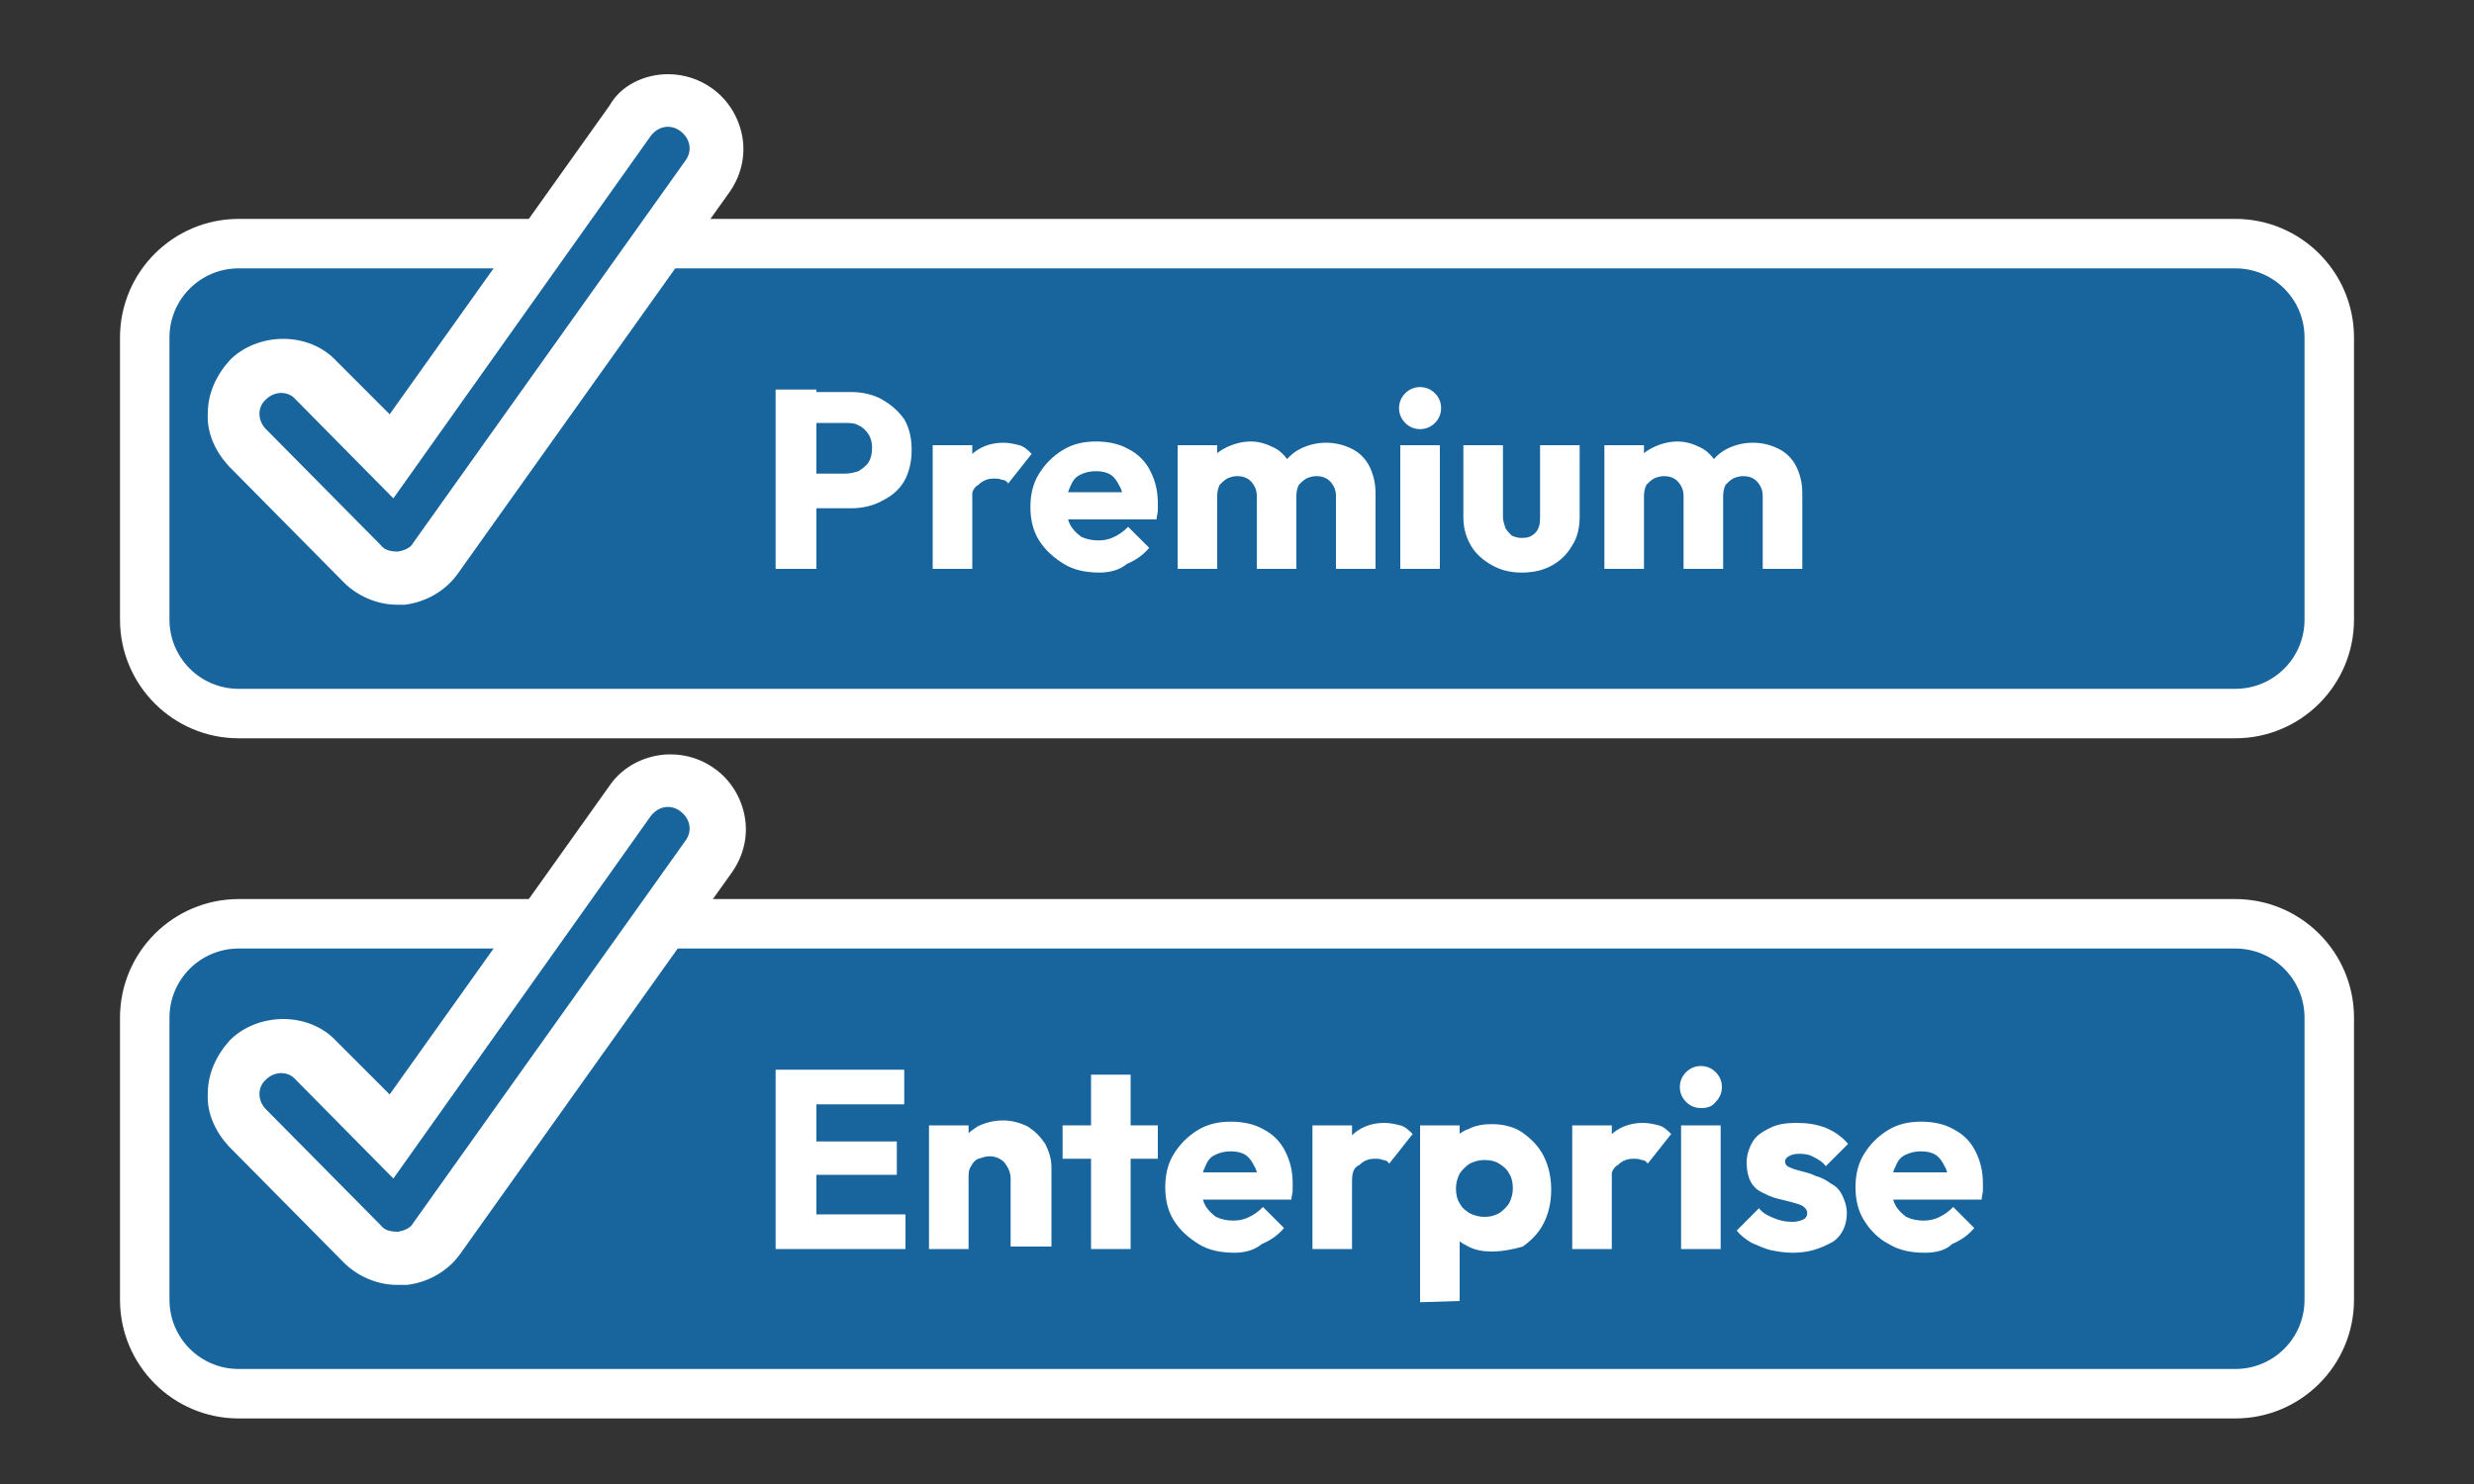 <?xml version="1.0" encoding="utf-8"?>
<!-- Generator: Adobe Illustrator 28.0.0, SVG Export Plug-In . SVG Version: 6.00 Build 0)  -->
<svg version="1.1" id="レイヤー_1" xmlns="http://www.w3.org/2000/svg" xmlns:xlink="http://www.w3.org/1999/xlink" x="0px"
	 y="0px" viewBox="0 0 200 120" style="enable-background:new 0 0 200 120;" xml:space="preserve">
<rect x="0" y="0" width="200" height="120" fill="#333333" stroke="none"/>
<style type="text/css">
	.st0{fill:#FFFFFF;}
	.st1{fill:#18649D;}
</style>
<path class="st0" d="M19.3,114.7c-5.3,0-9.6-4.3-9.6-9.6V82.3c0-5.3,4.3-9.6,9.6-9.6h161.4c5.3,0,9.6,4.3,9.6,9.6v22.8
	c0,5.3-4.3,9.6-9.6,9.6H19.3z"/>
<path class="st1" d="M180.7,110.7H19.3c-3.1,0-5.6-2.5-5.6-5.6V82.3c0-3.1,2.5-5.6,5.6-5.6h161.4c3.1,0,5.6,2.5,5.6,5.6v22.8
	C186.3,108.2,183.8,110.7,180.7,110.7z"/>
<path class="st0" d="M19.3,59.7c-5.3,0-9.6-4.3-9.6-9.6V27.3c0-5.3,4.3-9.6,9.6-9.6h161.4c5.3,0,9.6,4.3,9.6,9.6v22.8
	c0,5.3-4.3,9.6-9.6,9.6H19.3z"/>
<path class="st1" d="M180.7,55.7H19.3c-3.1,0-5.6-2.5-5.6-5.6V27.3c0-3.1,2.5-5.6,5.6-5.6h161.4c3.1,0,5.6,2.5,5.6,5.6v22.8
	C186.3,53.2,183.8,55.7,180.7,55.7z"/>
<g>
	<path class="st0" d="M62.7,46V31.5H66V46H62.7z M65.2,40.8v-2.5h3.1c0.4,0,0.8-0.1,1.1-0.2c0.3-0.2,0.6-0.4,0.8-0.7
		c0.2-0.3,0.3-0.7,0.3-1.2c0-0.4-0.1-0.8-0.3-1.1c-0.2-0.3-0.5-0.6-0.8-0.7c-0.3-0.2-0.7-0.2-1.1-0.2h-3.1v-2.5h3.6
		c0.9,0,1.8,0.2,2.5,0.6c0.7,0.4,1.3,0.9,1.8,1.6c0.4,0.7,0.6,1.5,0.6,2.5c0,0.9-0.2,1.8-0.6,2.5s-1,1.2-1.8,1.6
		c-0.7,0.4-1.6,0.6-2.5,0.6h-3.6V40.8z"/>
	<path class="st0" d="M75.4,46V36h3.2v10H75.4z M78.5,40.5l-1.3-1c0.3-1.2,0.7-2.1,1.3-2.7c0.6-0.6,1.5-1,2.6-1
		c0.5,0,0.9,0.1,1.3,0.2c0.4,0.1,0.7,0.4,1,0.7l-1.9,2.4c-0.1-0.2-0.3-0.3-0.5-0.3c-0.2-0.1-0.4-0.1-0.7-0.1c-0.5,0-0.9,0.2-1.2,0.5
		C78.7,39.4,78.5,39.9,78.5,40.5z"/>
	<path class="st0" d="M88.9,46.3c-1.1,0-2.1-0.2-2.9-0.7s-1.5-1.1-2-1.9c-0.5-0.8-0.7-1.7-0.7-2.7s0.2-1.9,0.7-2.7s1.1-1.4,1.9-1.9
		s1.7-0.7,2.7-0.7s1.9,0.2,2.6,0.6c0.8,0.4,1.4,1,1.8,1.8s0.6,1.6,0.6,2.6c0,0.2,0,0.4,0,0.6c0,0.2-0.1,0.4-0.1,0.7h-8.6v-2.2h7.3
		l-1.4,0.9c0-0.6-0.1-1.1-0.3-1.4c-0.2-0.4-0.4-0.7-0.7-0.9c-0.3-0.2-0.7-0.3-1.2-0.3s-0.9,0.1-1.3,0.3s-0.6,0.5-0.8,1
		c-0.2,0.4-0.3,0.9-0.3,1.5s0.1,1.1,0.3,1.5c0.2,0.4,0.5,0.7,0.9,1c0.4,0.2,0.9,0.3,1.4,0.3s0.9-0.1,1.3-0.3s0.7-0.4,1.1-0.8
		l1.7,1.7c-0.5,0.6-1.1,1-1.8,1.3C90.5,46.1,89.7,46.3,88.9,46.3z"/>
	<path class="st0" d="M95.2,46V36h3.2v10H95.2z M101.6,46v-5.9c0-0.5-0.2-0.9-0.5-1.2s-0.7-0.4-1.1-0.4c-0.3,0-0.6,0.1-0.8,0.2
		c-0.2,0.1-0.4,0.3-0.6,0.5c-0.1,0.2-0.2,0.5-0.2,0.9l-1.2-0.5c0-0.8,0.2-1.5,0.5-2.1s0.8-1,1.4-1.3s1.3-0.5,2-0.5s1.3,0.2,1.9,0.5
		s1,0.8,1.3,1.3c0.3,0.6,0.5,1.2,0.5,2V46H101.6z M108,46v-5.9c0-0.5-0.2-0.9-0.5-1.2s-0.7-0.4-1.1-0.4c-0.3,0-0.6,0.1-0.8,0.2
		c-0.2,0.1-0.4,0.3-0.6,0.5c-0.1,0.2-0.2,0.5-0.2,0.9l-1.8-0.2c0-0.9,0.2-1.6,0.6-2.2c0.4-0.6,0.9-1.1,1.5-1.4
		c0.6-0.3,1.3-0.5,2.1-0.5c0.8,0,1.5,0.2,2.1,0.5s1.1,0.8,1.4,1.4c0.3,0.6,0.5,1.3,0.5,2.2V46H108z"/>
	<path class="st0" d="M114.8,34.7c-0.5,0-0.9-0.2-1.2-0.5c-0.3-0.3-0.5-0.7-0.5-1.2s0.2-0.9,0.5-1.2s0.7-0.5,1.2-0.5
		s0.9,0.2,1.2,0.5c0.3,0.3,0.5,0.7,0.5,1.2s-0.2,0.9-0.5,1.2S115.3,34.7,114.8,34.7z M113.2,46V36h3.2v10H113.2z"/>
	<path class="st0" d="M123,46.3c-0.9,0-1.7-0.2-2.4-0.6c-0.7-0.4-1.3-0.9-1.7-1.6c-0.4-0.7-0.6-1.4-0.6-2.3V36h3.2v5.8
		c0,0.3,0.1,0.6,0.2,0.9c0.1,0.2,0.3,0.4,0.5,0.6c0.2,0.1,0.5,0.2,0.8,0.2c0.5,0,0.8-0.1,1.1-0.4c0.3-0.3,0.4-0.7,0.4-1.2V36h3.2
		v5.8c0,0.9-0.2,1.7-0.6,2.3c-0.4,0.7-0.9,1.2-1.6,1.6C124.8,46.1,124,46.3,123,46.3z"/>
	<path class="st0" d="M129.7,46V36h3.2v10H129.7z M136.1,46v-5.9c0-0.5-0.2-0.9-0.5-1.2s-0.7-0.4-1.1-0.4c-0.3,0-0.6,0.1-0.8,0.2
		c-0.2,0.1-0.4,0.3-0.6,0.5c-0.1,0.2-0.2,0.5-0.2,0.9l-1.2-0.5c0-0.8,0.2-1.5,0.5-2.1s0.8-1,1.4-1.3c0.6-0.3,1.3-0.5,2-0.5
		s1.3,0.2,1.9,0.5c0.6,0.3,1,0.8,1.3,1.3s0.5,1.2,0.5,2V46H136.1z M142.5,46v-5.9c0-0.5-0.2-0.9-0.5-1.2s-0.7-0.4-1.1-0.4
		c-0.3,0-0.6,0.1-0.8,0.2c-0.2,0.1-0.4,0.3-0.6,0.5c-0.1,0.2-0.2,0.5-0.2,0.9l-1.8-0.2c0-0.9,0.2-1.6,0.6-2.2
		c0.4-0.6,0.9-1.1,1.5-1.4c0.6-0.3,1.3-0.5,2.1-0.5s1.5,0.2,2.1,0.5s1.1,0.8,1.4,1.4c0.3,0.6,0.5,1.3,0.5,2.2V46H142.5z"/>
</g>
<g>
	<path class="st0" d="M62.7,101V86.5H66V101H62.7z M65.2,89.3v-2.8h7.9v2.8H65.2z M65.2,95v-2.7h7.3V95H65.2z M65.2,101v-2.8h8v2.8
		H65.2z"/>
	<path class="st0" d="M75.1,101V91h3.2v10H75.1z M81.7,101v-5.7c0-0.5-0.2-0.9-0.5-1.3c-0.3-0.3-0.7-0.5-1.2-0.5
		c-0.3,0-0.6,0.1-0.9,0.2s-0.5,0.4-0.6,0.6c-0.2,0.3-0.2,0.6-0.2,0.9l-1.2-0.6c0-0.8,0.2-1.5,0.5-2.1s0.8-1,1.4-1.4
		c0.6-0.3,1.3-0.5,2.1-0.5c0.7,0,1.4,0.2,2,0.5c0.6,0.4,1,0.8,1.4,1.4c0.3,0.6,0.5,1.2,0.5,1.9v6.4h-3.3V101z"/>
	<path class="st0" d="M85.9,93.7V91h7.7v2.7H85.9z M88.2,101V86.9h3.2V101H88.2z"/>
	<path class="st0" d="M99.8,101.3c-1.1,0-2.1-0.2-2.9-0.7s-1.5-1.1-2-1.9S94.2,97,94.2,96s0.2-1.9,0.7-2.7s1.1-1.4,1.9-1.9
		s1.7-0.7,2.7-0.7s1.9,0.2,2.6,0.6c0.8,0.4,1.4,1,1.8,1.8s0.6,1.6,0.6,2.6c0,0.2,0,0.4,0,0.6s-0.1,0.4-0.1,0.7h-8.6v-2.2h7.3
		l-1.4,0.9c0-0.6-0.1-1.1-0.3-1.4c-0.2-0.4-0.4-0.7-0.7-0.9c-0.3-0.2-0.7-0.3-1.2-0.3s-0.9,0.1-1.3,0.3c-0.4,0.2-0.6,0.5-0.8,1
		c-0.2,0.4-0.3,0.9-0.3,1.5s0.1,1.1,0.3,1.5c0.2,0.4,0.5,0.7,0.9,1c0.4,0.2,0.9,0.3,1.4,0.3s0.9-0.1,1.3-0.3
		c0.4-0.2,0.7-0.4,1.1-0.8l1.7,1.7c-0.5,0.6-1.1,1-1.8,1.3C101.4,101.1,100.6,101.3,99.8,101.3z"/>
	<path class="st0" d="M106.1,101V91h3.2v10H106.1z M109.3,95.5l-1.3-1c0.3-1.2,0.7-2.1,1.3-2.7c0.6-0.6,1.5-1,2.6-1
		c0.5,0,0.9,0.1,1.3,0.2s0.7,0.4,1,0.7l-1.9,2.4c-0.1-0.2-0.3-0.3-0.5-0.3c-0.2-0.1-0.4-0.1-0.7-0.1c-0.5,0-0.9,0.2-1.2,0.5
		C109.4,94.4,109.3,94.9,109.3,95.5z"/>
	<path class="st0" d="M114.8,105.3V91h3.2v2.6l-0.5,2.4l0.5,2.4v6.8L114.8,105.3L114.8,105.3z M120.6,101.2c-0.7,0-1.3-0.1-1.9-0.4
		s-1-0.6-1.4-1.1s-0.6-1-0.6-1.6V94c0.1-0.6,0.3-1.1,0.6-1.6c0.4-0.5,0.8-0.9,1.4-1.1c0.6-0.3,1.2-0.4,1.9-0.4
		c0.9,0,1.8,0.2,2.5,0.7s1.3,1.1,1.7,1.9c0.4,0.8,0.6,1.7,0.6,2.7s-0.2,1.9-0.6,2.7c-0.4,0.8-1,1.4-1.7,1.9
		C122.4,101,121.5,101.2,120.6,101.2z M120,98.4c0.5,0,0.8-0.1,1.2-0.3c0.3-0.2,0.6-0.5,0.8-0.8c0.2-0.4,0.3-0.8,0.3-1.2
		c0-0.5-0.1-0.9-0.3-1.2c-0.2-0.4-0.5-0.6-0.8-0.8c-0.3-0.2-0.7-0.3-1.2-0.3c-0.4,0-0.8,0.1-1.2,0.3c-0.3,0.2-0.6,0.5-0.8,0.8
		c-0.2,0.4-0.3,0.8-0.3,1.2c0,0.5,0.1,0.9,0.3,1.2c0.2,0.4,0.5,0.6,0.8,0.8C119.2,98.3,119.6,98.4,120,98.4z"/>
	<path class="st0" d="M127.1,101V91h3.2v10H127.1z M130.2,95.5l-1.3-1c0.3-1.2,0.7-2.1,1.3-2.7s1.5-1,2.6-1c0.5,0,0.9,0.1,1.3,0.2
		c0.4,0.1,0.7,0.4,1,0.7l-1.9,2.4c-0.1-0.2-0.3-0.3-0.5-0.3c-0.2-0.1-0.4-0.1-0.7-0.1c-0.5,0-0.9,0.2-1.2,0.5
		C130.4,94.4,130.2,94.9,130.2,95.5z"/>
	<path class="st0" d="M137.5,89.6c-0.5,0-0.9-0.2-1.2-0.5s-0.5-0.7-0.5-1.2s0.2-0.9,0.5-1.2c0.3-0.3,0.7-0.5,1.2-0.5
		s0.9,0.2,1.2,0.5s0.5,0.7,0.5,1.2s-0.2,0.9-0.5,1.2C138.4,89.5,138,89.6,137.5,89.6z M135.9,101V91h3.2v10H135.9z"/>
	<path class="st0" d="M144.9,101.3c-0.6,0-1.2-0.1-1.7-0.2s-1.1-0.4-1.6-0.6c-0.5-0.3-0.9-0.6-1.2-1l1.8-1.8
		c0.3,0.4,0.7,0.6,1.2,0.8c0.5,0.2,0.9,0.3,1.5,0.3c0.4,0,0.7-0.1,0.9-0.2s0.3-0.3,0.3-0.5s-0.1-0.4-0.4-0.6
		c-0.2-0.1-0.5-0.2-0.9-0.3c-0.4-0.1-0.8-0.2-1.2-0.3c-0.4-0.1-0.8-0.3-1.2-0.5s-0.7-0.5-0.9-0.9s-0.3-0.9-0.3-1.5s0.2-1.2,0.5-1.7
		s0.8-0.8,1.4-1.1c0.6-0.3,1.3-0.4,2.1-0.4c0.9,0,1.6,0.1,2.4,0.4c0.7,0.3,1.3,0.7,1.8,1.3l-1.8,1.8c-0.3-0.4-0.7-0.6-1.1-0.8
		c-0.4-0.2-0.8-0.2-1.1-0.2c-0.4,0-0.6,0.1-0.8,0.2s-0.3,0.3-0.3,0.4c0,0.2,0.1,0.4,0.4,0.5c0.2,0.1,0.5,0.2,0.9,0.3
		c0.4,0.1,0.8,0.2,1.2,0.4c0.4,0.1,0.8,0.3,1.2,0.6c0.4,0.2,0.7,0.5,0.9,0.9s0.4,0.9,0.4,1.5c0,1-0.4,1.8-1.1,2.3
		C147.1,101,146.2,101.3,144.9,101.3z"/>
	<path class="st0" d="M155.6,101.3c-1.1,0-2.1-0.2-2.9-0.7c-0.8-0.4-1.5-1.1-2-1.9S150,97,150,96s0.2-1.9,0.7-2.7s1.1-1.4,1.9-1.9
		c0.8-0.5,1.7-0.7,2.7-0.7s1.9,0.2,2.6,0.6c0.8,0.4,1.4,1,1.8,1.8c0.4,0.8,0.6,1.6,0.6,2.6c0,0.2,0,0.4,0,0.6s-0.1,0.4-0.1,0.7h-8.6
		v-2.2h7.3l-1.4,0.9c0-0.6-0.1-1.1-0.3-1.4c-0.2-0.4-0.4-0.7-0.7-0.9c-0.3-0.2-0.7-0.3-1.2-0.3s-0.9,0.1-1.3,0.3
		c-0.4,0.2-0.6,0.5-0.8,1c-0.2,0.4-0.3,0.9-0.3,1.5s0.1,1.1,0.3,1.5s0.5,0.7,0.9,1c0.4,0.2,0.9,0.3,1.4,0.3s0.9-0.1,1.3-0.3
		c0.4-0.2,0.7-0.4,1.1-0.8l1.7,1.7c-0.5,0.6-1.1,1-1.8,1.3C157.3,101.1,156.5,101.3,155.6,101.3z"/>
</g>
<g>
	<path class="st0" d="M32.1,48.9c-1.6,0-3.2-0.7-4.3-1.8l-9.3-9.4c-1.1-1.2-1.8-2.7-1.7-4.3c0-1.6,0.7-3.1,1.8-4.3
		c1.1-1.1,2.7-1.7,4.3-1.7c1.6,0,3.2,0.6,4.3,1.8l4.3,4.3l17.8-25C50.2,6.9,52.1,6,54,6c1.3,0,2.5,0.4,3.5,1.1
		C58.8,8,59.7,9.4,60,11s-0.1,3.2-1,4.5L37,46.4c-1,1.4-2.6,2.3-4.3,2.5h-0.2C32.4,48.9,32.2,48.9,32.1,48.9z"/>
	<path class="st1" d="M32.2,44.6L32.2,44.6c-0.6,0-1.1-0.1-1.4-0.5l-9.3-9.4c-0.7-0.7-0.7-1.8,0-2.4c0.7-0.7,1.8-0.7,2.4,0l7.9,8
		L52.6,11c0.6-0.8,1.6-1,2.4-0.4c0.8,0.6,1,1.6,0.4,2.4l-22,30.9C33.2,44.3,32.7,44.5,32.2,44.6z"/>
</g>
<g>
	<path class="st0" d="M32.1,103.9c-1.6,0-3.2-0.7-4.3-1.8l-9.3-9.4c-1.1-1.2-1.8-2.7-1.7-4.3c0-1.6,0.7-3.1,1.8-4.3
		c1.1-1.1,2.7-1.7,4.3-1.7c1.6,0,3.2,0.6,4.3,1.8l4.3,4.3l17.8-25c1.1-1.6,3-2.5,4.9-2.5c1.3,0,2.5,0.4,3.5,1.1
		c1.3,0.9,2.2,2.3,2.5,3.9s-0.1,3.2-1,4.5l-22,30.9c-1,1.4-2.6,2.3-4.3,2.5h-0.2C32.4,103.9,32.2,103.9,32.1,103.9z"/>
	<path class="st1" d="M32.2,99.6L32.2,99.6c-0.6,0-1.1-0.1-1.4-0.5l-9.3-9.4c-0.7-0.7-0.7-1.8,0-2.4c0.7-0.7,1.8-0.7,2.4,0l7.9,8
		L52.6,66c0.6-0.8,1.6-1,2.4-0.4c0.8,0.6,1,1.6,0.4,2.4l-22,30.9C33.2,99.3,32.7,99.5,32.2,99.6z"/>
</g>
</svg>

